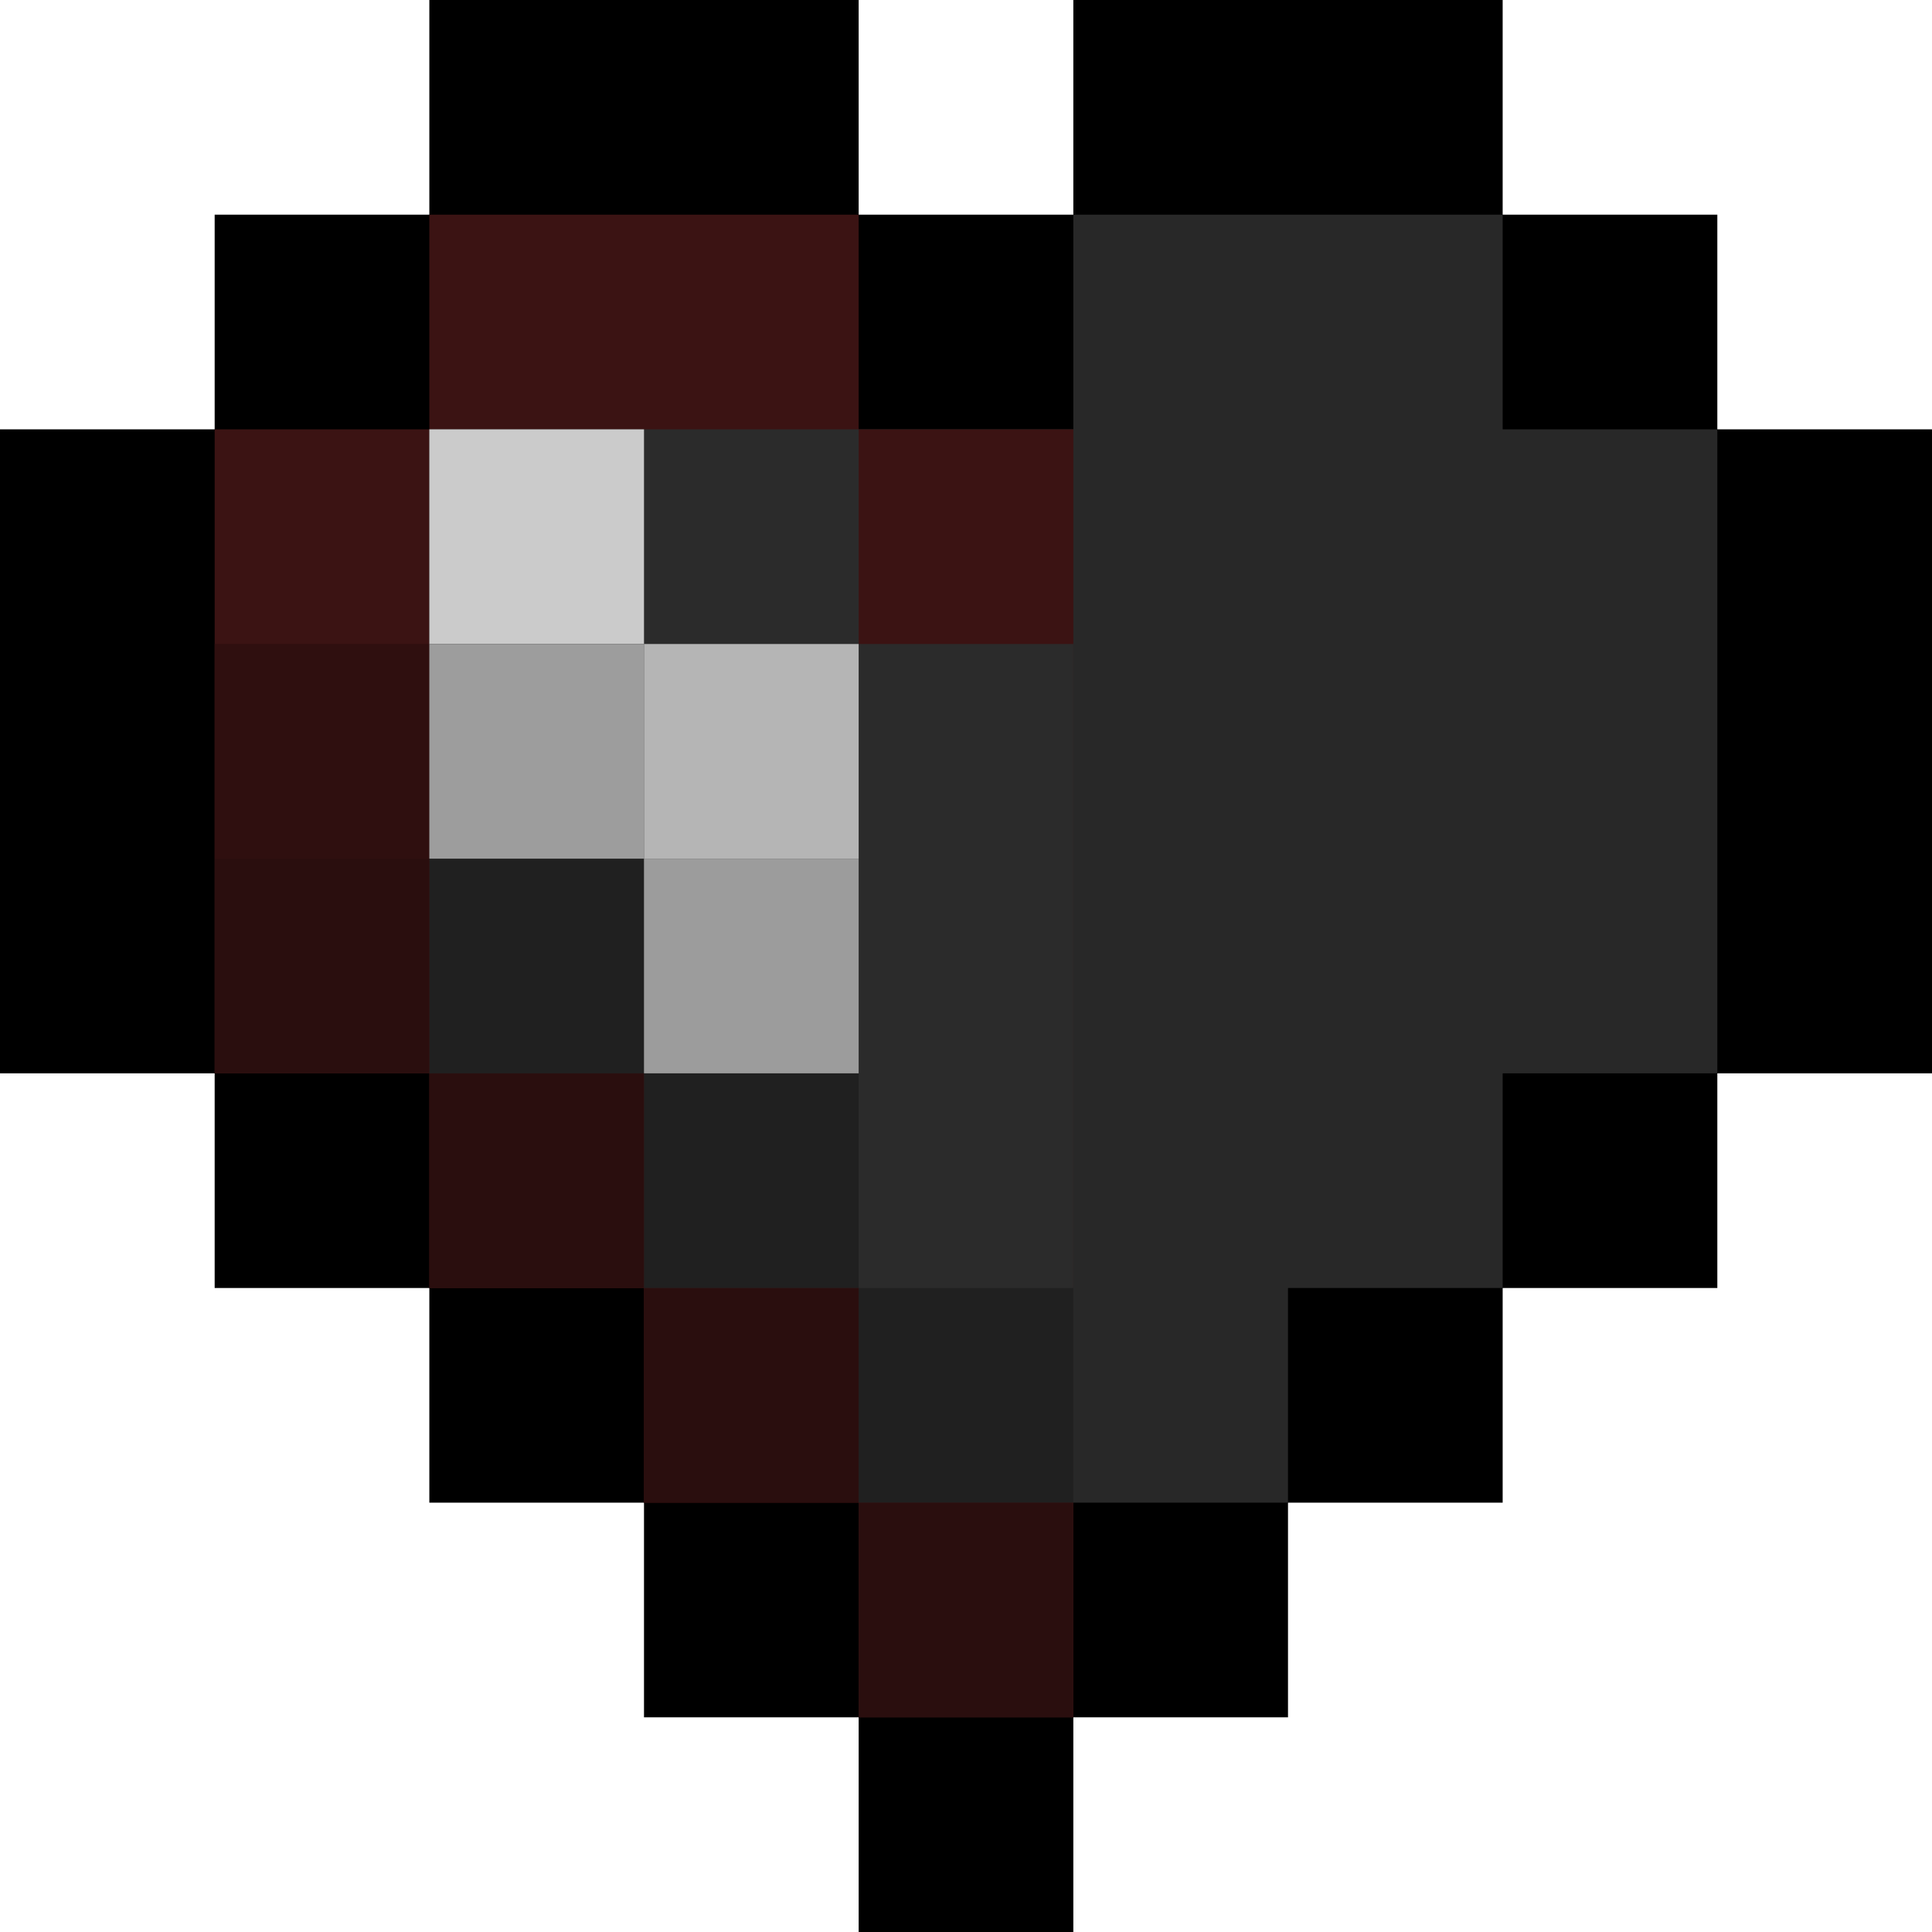 <?xml version="1.0" encoding="UTF-8" standalone="no"?>
<!-- Created with Inkscape (http://www.inkscape.org/) -->

<svg
   xmlns:dc="http://purl.org/dc/elements/1.1/"
   xmlns:cc="http://creativecommons.org/ns#"
   xmlns:rdf="http://www.w3.org/1999/02/22-rdf-syntax-ns#"
   xmlns:svg="http://www.w3.org/2000/svg"
   xmlns="http://www.w3.org/2000/svg"
   version="1.1"
   width="9"
   height="9"
   id="svg2">
  <defs
     id="defs4" />
  <g
     transform="translate(-595,-767.362)"
     id="layer1">
    <path
       d="m 597,767.362 2,0 0,1 1,0 0,-1 2,0 0,1 1,0 0,1 1,0 0,3 -1,0 0,1 -1,0 0,1 -1,0 0,1 -1,0 0,1 -1,0 0,-1 -1,0 0,-1 -1,0 0,-1 -1,0 0,-1 -1,0 0,-3 1,0 0,-1 1,0 z"
       id="path4139"
       style="fill:#000000;fill-opacity:1;stroke:none" />
  </g>
  <path
     d="M 5,1 7,1 7,2 8,2 8,5 7,5 7,6 6,6 6,7 4,7 4,2 5,2 z"
     id="path4055"
     style="fill:#282828;fill-opacity:1;stroke:none" />
  <path
     d="M 2,1 4,1 4,2 5,2 5,8 4,8 4,7 3,7 3,6 2,6 2,5 1,5 1,2 2,2 z"
     id="path3146"
     style="fill:#3b1313;fill-opacity:1;stroke:none" />
  <path
     d="M 2,2 2,5 3,5 3,6 4,6 4,7 5,7 5,6 5,3 4,3 4,2 z"
     id="path3148"
     style="fill:#2b2b2b;fill-opacity:1;stroke:none" />
  <path
     d="M 2,4 2,3 1,3 1,4 z"
     id="path3942"
     style="fill:#2f0f0f;fill-opacity:1;stroke:none" />
  <path
     d="M 3,3 3,2 2,2 2,3 z"
     id="path3942-7"
     style="fill:#cbcbcb;fill-opacity:1;stroke:none" />
  <path
     d="M 4,5 4,4 3,4 3,5 z"
     id="path3942-7-4"
     style="fill:#272727;fill-opacity:1;stroke:none" />
  <path
     d="M 5,6 5,7 4,7 4,6 3,6 3,5 2,5 2,4 3,4 3,5 4,5 4,6 z"
     id="path3994"
     style="fill:#202020;fill-opacity:1;stroke:none" />
  <path
     d="M 3,4 3,3 2,3 2,4 z"
     id="path3942-7-48"
     style="fill:#9d9d9d;fill-opacity:1;stroke:none" />
  <path
     d="M 4,4 4,3 3,3 3,4 z"
     id="path3942-7-8"
     style="fill:#b5b5b5;fill-opacity:1;stroke:none" />
  <path
     d="M 4,5 4,4 3,4 3,5 z"
     id="path3942-7-2"
     style="fill:#9c9c9c;fill-opacity:1;stroke:none" />
  <path
     d="M 1,4 2,4 2,5 3,5 3,6 4,6 4,7 5,7 5,8 4,8 4,7 3,7 3,6 2,6 2,5 1,5 z"
     id="path2998"
     style="fill:#2a0e0e;fill-opacity:1;stroke:none" />
</svg>

